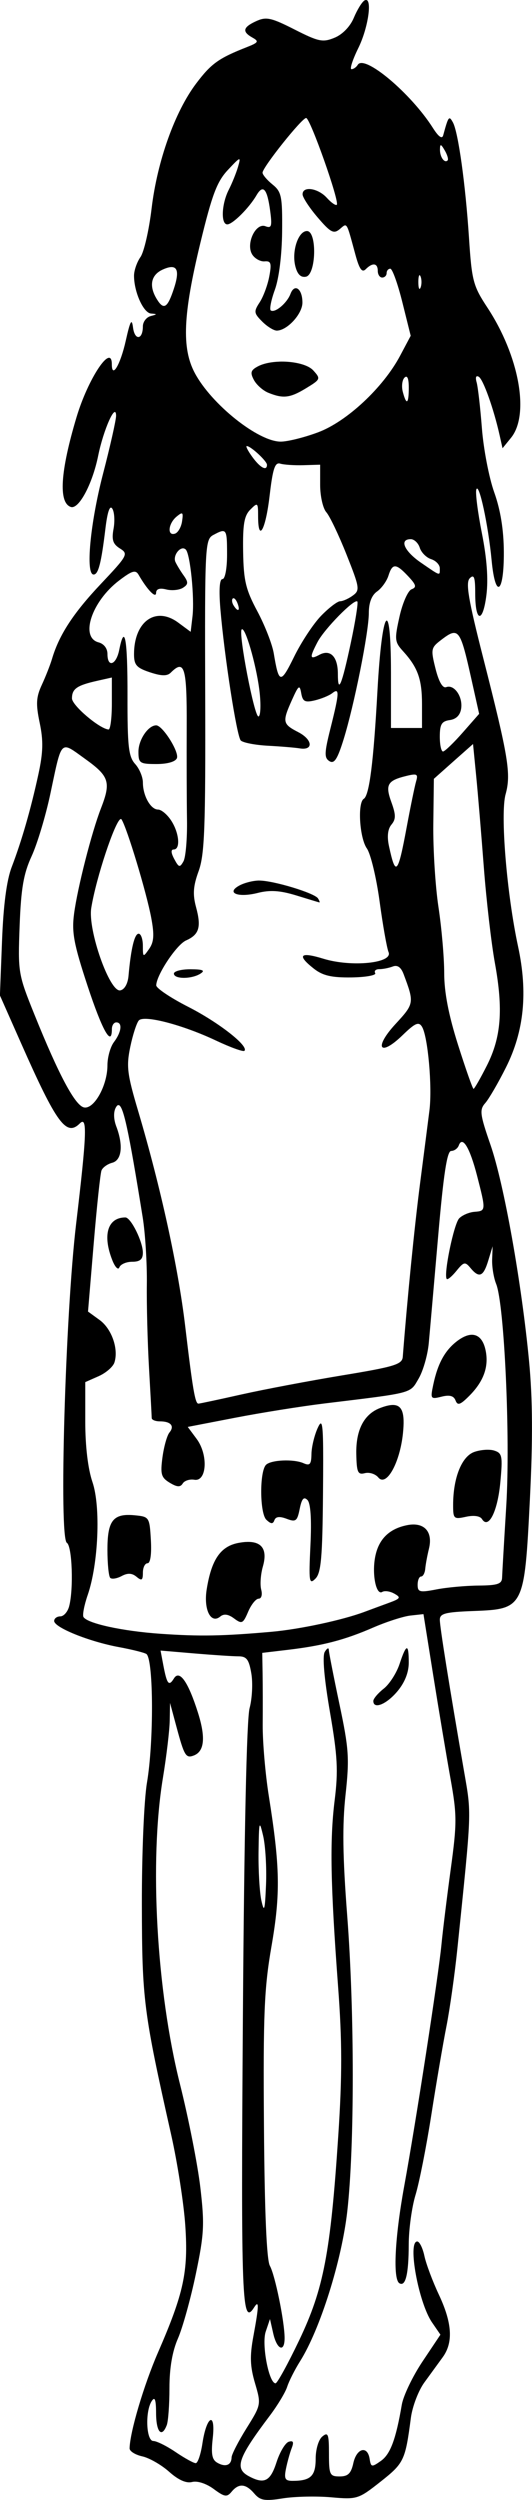 <?xml version="1.0" encoding="UTF-8" standalone="no"?>
<!-- Created with Inkscape (http://www.inkscape.org/) -->

<svg
   width="20.328mm"
   height="95.492mm"
   viewBox="0 0 20.328 95.492"
   version="1.1"
   id="svg2484"
   inkscape:version="1.2 (dc2aedaf03, 2022-05-15)"
   sodipodi:docname="Woman in apron.svg"
   xmlns:inkscape="http://www.inkscape.org/namespaces/inkscape"
   xmlns:sodipodi="http://sodipodi.sourceforge.net/DTD/sodipodi-0.dtd"
   xmlns="http://www.w3.org/2000/svg"
   xmlns:svg="http://www.w3.org/2000/svg"
   xmlns:rdf="http://www.w3.org/1999/02/22-rdf-syntax-ns#"
   xmlns:cc="http://creativecommons.org/ns#"
   xmlns:dc="http://purl.org/dc/elements/1.1/">
  <title
     id="title2508">Woman in apron</title>
  <sodipodi:namedview
     id="namedview2486"
     pagecolor="#ffffff"
     bordercolor="#666666"
     borderopacity="1.0"
     inkscape:showpageshadow="2"
     inkscape:pageopacity="0.0"
     inkscape:pagecheckerboard="0"
     inkscape:deskcolor="#d1d1d1"
     inkscape:document-units="mm"
     showgrid="false"
     inkscape:zoom="0.71624579"
     inkscape:cx="414.66212"
     inkscape:cy="399.30427"
     inkscape:window-width="1920"
     inkscape:window-height="991"
     inkscape:window-x="-9"
     inkscape:window-y="-9"
     inkscape:window-maximized="1"
     inkscape:current-layer="layer1" />
  <defs
     id="defs2481" />
  <g
     inkscape:label="Lager 1"
     inkscape:groupmode="layer"
     id="layer1"
     transform="translate(4.842,-42.758)">
    <path
       id="path2055"
       style="fill:#000000;stroke-width:0.169"
       d="m 9.18,42.767 c -0.026,-0.015 -0.059,-0.013 -0.099,0.012 -0.095,0.058 -0.276,0.355 -0.403,0.658 C 8.541,43.768 8.247,44.073 7.945,44.198 7.493,44.385 7.335,44.353 6.415,43.886 5.524,43.433 5.331,43.39 4.951,43.564 c -0.512,0.233 -0.552,0.404 -0.146,0.631 0.255,0.143 0.228,0.189 -0.212,0.362 -1.081,0.425 -1.364,0.628 -1.939,1.39 -0.814,1.078 -1.487,2.965 -1.703,4.772 -0.099,0.829 -0.29,1.665 -0.426,1.858 -0.135,0.193 -0.246,0.514 -0.246,0.712 0,0.625 0.361,1.426 0.652,1.446 0.242,0.017 0.24,0.03 -0.017,0.097 -0.163,0.043 -0.297,0.22 -0.297,0.394 0,0.516 -0.311,0.551 -0.376,0.042 -0.047,-0.367 -0.107,-0.258 -0.277,0.502 -0.205,0.919 -0.533,1.474 -0.533,0.902 0,-0.819 -0.905,0.537 -1.349,2.022 -0.621,2.075 -0.696,3.269 -0.217,3.429 0.304,0.101 0.826,-0.877 1.045,-1.96 0.203,-0.998 0.673,-2.05 0.684,-1.53 0.003,0.153 -0.222,1.158 -0.502,2.234 -0.489,1.884 -0.671,3.837 -0.357,3.837 0.181,0 0.292,-0.432 0.451,-1.753 0.078,-0.649 0.169,-0.912 0.264,-0.762 0.08,0.126 0.101,0.471 0.047,0.767 -0.078,0.424 -0.025,0.584 0.245,0.753 0.329,0.205 0.295,0.267 -0.742,1.366 -1.041,1.104 -1.584,1.937 -1.853,2.846 -0.069,0.233 -0.245,0.681 -0.391,0.996 -0.218,0.472 -0.233,0.729 -0.081,1.454 0.143,0.682 0.132,1.125 -0.051,1.967 -0.288,1.327 -0.634,2.531 -1.02,3.542 -0.193,0.507 -0.317,1.456 -0.369,2.831 l -0.08,2.069 0.808,1.826 c 1.36,3.074 1.73,3.579 2.247,3.062 0.29,-0.29 0.263,0.411 -0.144,3.844 -0.413,3.484 -0.66,11.988 -0.353,12.178 0.203,0.125 0.261,1.773 0.086,2.428 -0.056,0.21 -0.208,0.381 -0.336,0.381 -0.129,0 -0.235,0.079 -0.235,0.175 0,0.25 1.333,0.788 2.473,0.999 0.533,0.099 1.01,0.22 1.059,0.269 0.267,0.267 0.276,3.363 0.014,4.907 -0.112,0.662 -0.199,2.719 -0.195,4.657 0.007,3.651 0.061,4.077 1.122,8.805 0.24,1.071 0.483,2.633 0.538,3.472 0.117,1.751 -0.06,2.57 -1.041,4.826 -0.544,1.251 -1.077,3.05 -1.088,3.67 -0.002,0.109 0.216,0.246 0.484,0.305 0.268,0.059 0.73,0.324 1.026,0.588 0.353,0.315 0.655,0.45 0.879,0.391 0.199,-0.052 0.541,0.059 0.822,0.266 0.416,0.308 0.508,0.322 0.686,0.107 0.276,-0.333 0.542,-0.312 0.867,0.068 0.228,0.266 0.399,0.295 1.096,0.184 0.454,-0.072 1.284,-0.09 1.843,-0.04 0.99,0.087 1.041,0.071 1.89,-0.6 0.892,-0.705 0.942,-0.81 1.154,-2.429 0.057,-0.436 0.289,-1.045 0.514,-1.355 0.225,-0.309 0.541,-0.744 0.702,-0.965 0.41,-0.563 0.365,-1.304 -0.145,-2.391 -0.241,-0.512 -0.49,-1.179 -0.554,-1.482 -0.065,-0.303 -0.188,-0.55 -0.273,-0.55 -0.378,0 0.049,2.341 0.565,3.092 l 0.321,0.468 -0.685,1.025 c -0.376,0.564 -0.732,1.306 -0.791,1.65 -0.226,1.325 -0.437,1.891 -0.799,2.147 -0.351,0.248 -0.38,0.242 -0.43,-0.079 -0.082,-0.52 -0.497,-0.411 -0.623,0.164 -0.086,0.394 -0.204,0.508 -0.521,0.508 -0.38,0 -0.41,-0.063 -0.41,-0.868 0,-0.752 -0.034,-0.84 -0.254,-0.657 -0.144,0.119 -0.254,0.489 -0.254,0.85 0,0.66 -0.192,0.844 -0.882,0.844 -0.287,0 -0.33,-0.079 -0.252,-0.466 0.052,-0.256 0.15,-0.609 0.218,-0.785 0.09,-0.233 0.059,-0.298 -0.115,-0.242 -0.131,0.043 -0.341,0.396 -0.466,0.785 -0.234,0.728 -0.468,0.846 -1.054,0.532 -0.56,-0.3 -0.425,-0.691 0.802,-2.319 0.297,-0.394 0.594,-0.889 0.661,-1.1 0.067,-0.211 0.289,-0.651 0.494,-0.977 0.763,-1.214 1.589,-3.84 1.802,-5.724 0.28,-2.479 0.279,-7.623 -0.003,-11.294 -0.173,-2.249 -0.19,-3.458 -0.064,-4.611 0.153,-1.399 0.128,-1.762 -0.232,-3.464 -0.221,-1.046 -0.404,-1.981 -0.407,-2.078 -0.003,-0.097 -0.073,-0.06 -0.156,0.081 -0.094,0.161 -0.02,1.02 0.198,2.286 0.293,1.702 0.322,2.247 0.181,3.383 -0.19,1.534 -0.159,3.206 0.132,7.12 0.156,2.088 0.157,3.408 0.006,5.695 -0.296,4.474 -0.559,5.848 -1.49,7.801 -0.433,0.908 -0.841,1.651 -0.906,1.651 -0.255,0 -0.539,-1.494 -0.375,-1.977 l 0.162,-0.479 0.124,0.55 c 0.14,0.622 0.435,0.744 0.435,0.179 0,-0.621 -0.363,-2.402 -0.563,-2.762 -0.124,-0.222 -0.202,-2.053 -0.226,-5.334 -0.032,-4.278 0.009,-5.265 0.288,-6.872 0.347,-2.004 0.329,-3.024 -0.103,-5.743 -0.133,-0.838 -0.237,-2.057 -0.233,-2.709 0.005,-0.652 0.003,-1.539 -0.004,-1.97 l -0.013,-0.784 0.978,-0.116 c 1.337,-0.159 2.166,-0.375 3.263,-0.852 0.512,-0.222 1.153,-0.428 1.425,-0.458 l 0.494,-0.054 0.378,2.37 c 0.208,1.304 0.502,3.061 0.653,3.904 0.251,1.402 0.252,1.701 0.01,3.472 -0.145,1.066 -0.304,2.357 -0.353,2.869 -0.113,1.186 -0.978,6.794 -1.423,9.229 -0.359,1.965 -0.439,3.557 -0.186,3.714 0.237,0.146 0.356,-0.348 0.358,-1.484 10e-4,-0.574 0.118,-1.426 0.26,-1.891 0.142,-0.466 0.413,-1.837 0.602,-3.048 0.189,-1.211 0.449,-2.735 0.578,-3.387 0.129,-0.652 0.317,-1.985 0.418,-2.963 0.555,-5.384 0.545,-5.112 0.255,-6.785 -0.563,-3.252 -0.923,-5.5 -0.925,-5.781 -0.002,-0.243 0.202,-0.297 1.292,-0.338 1.92,-0.073 1.941,-0.116 2.148,-4.237 0.116,-2.31 0.107,-3.856 -0.029,-5.295 -0.284,-2.994 -0.957,-6.776 -1.474,-8.271 -0.406,-1.174 -0.427,-1.343 -0.2,-1.6 0.139,-0.158 0.496,-0.772 0.792,-1.364 0.691,-1.381 0.839,-2.857 0.461,-4.614 -0.433,-2.014 -0.684,-5.068 -0.477,-5.815 0.215,-0.78 0.111,-1.413 -0.856,-5.212 -0.57,-2.238 -0.677,-2.875 -0.513,-3.04 0.164,-0.164 0.208,-0.043 0.208,0.578 0,1.112 0.291,1.157 0.428,0.065 0.076,-0.609 0.018,-1.4 -0.173,-2.365 -0.158,-0.798 -0.254,-1.55 -0.212,-1.67 0.1,-0.29 0.457,1.364 0.584,2.707 0.143,1.509 0.476,1.277 0.467,-0.326 -0.005,-0.841 -0.127,-1.597 -0.367,-2.27 -0.198,-0.555 -0.41,-1.656 -0.471,-2.447 -0.061,-0.792 -0.152,-1.582 -0.202,-1.757 -0.055,-0.193 -0.022,-0.275 0.084,-0.21 0.171,0.106 0.566,1.214 0.792,2.221 l 0.114,0.508 0.325,-0.4 c 0.718,-0.885 0.309,-3.131 -0.906,-4.977 -0.542,-0.824 -0.593,-1.018 -0.701,-2.667 -0.134,-2.047 -0.411,-4.034 -0.614,-4.402 -0.148,-0.269 -0.173,-0.237 -0.371,0.492 -0.042,0.156 -0.179,0.058 -0.394,-0.281 -0.841,-1.325 -2.618,-2.819 -2.87,-2.412 -0.057,0.093 -0.165,0.168 -0.24,0.168 -0.075,0 0.042,-0.362 0.259,-0.804 C 9.2,43.883 9.361,42.875 9.18,42.767 Z m -2.324,4.498 c 0.155,0 1.285,3.201 1.171,3.315 -0.04,0.04 -0.212,-0.079 -0.381,-0.266 -0.341,-0.376 -0.936,-0.459 -0.926,-0.128 0.004,0.116 0.263,0.513 0.578,0.88 0.49,0.573 0.61,0.636 0.839,0.446 0.296,-0.246 0.248,-0.324 0.603,0.98 0.149,0.547 0.251,0.691 0.392,0.55 0.264,-0.265 0.461,-0.237 0.461,0.064 0,0.14 0.076,0.254 0.169,0.254 0.093,0 0.169,-0.076 0.169,-0.169 0,-0.093 0.063,-0.169 0.141,-0.169 0.078,0 0.285,0.576 0.46,1.281 l 0.319,1.281 -0.405,0.763 c -0.645,1.215 -2.036,2.514 -3.133,2.924 -0.523,0.196 -1.166,0.356 -1.429,0.356 -0.862,0 -2.651,-1.429 -3.285,-2.625 C 2.097,56.054 2.152,54.774 2.813,52.042 c 0.448,-1.851 0.635,-2.347 1.054,-2.794 0.483,-0.516 0.503,-0.522 0.387,-0.12 -0.068,0.233 -0.228,0.63 -0.356,0.881 -0.275,0.54 -0.307,1.32 -0.055,1.32 0.203,0 0.833,-0.627 1.115,-1.111 0.253,-0.433 0.409,-0.256 0.523,0.592 0.079,0.59 0.052,0.679 -0.18,0.59 -0.378,-0.145 -0.762,0.684 -0.502,1.085 0.101,0.156 0.314,0.271 0.472,0.257 0.241,-0.022 0.271,0.072 0.176,0.575 -0.062,0.331 -0.227,0.775 -0.366,0.988 -0.232,0.353 -0.223,0.417 0.097,0.737 0.193,0.193 0.445,0.348 0.562,0.345 0.4,-0.011 0.974,-0.641 0.974,-1.07 0,-0.53 -0.301,-0.748 -0.457,-0.332 -0.132,0.35 -0.586,0.734 -0.75,0.633 -0.06,-0.037 0.009,-0.393 0.153,-0.79 0.158,-0.434 0.269,-1.319 0.278,-2.218 0.012,-1.356 -0.022,-1.525 -0.367,-1.805 -0.21,-0.17 -0.381,-0.373 -0.381,-0.451 1.52e-4,-0.205 1.502,-2.089 1.666,-2.089 z m 5.151,1.042 c 0.027,0.006 0.072,0.071 0.146,0.198 0.099,0.17 0.148,0.342 0.108,0.381 -0.12,0.12 -0.298,-0.137 -0.292,-0.422 0.002,-0.11 0.011,-0.163 0.038,-0.157 z m -5.12,3.276 c -0.333,0 -0.589,0.771 -0.445,1.342 0.078,0.311 0.208,0.441 0.405,0.403 0.393,-0.076 0.431,-1.745 0.04,-1.745 z m -5.182,1.377 c 0.255,-0.006 0.283,0.262 0.097,0.825 -0.242,0.735 -0.385,0.827 -0.643,0.414 -0.319,-0.511 -0.24,-0.936 0.214,-1.143 0.136,-0.062 0.247,-0.094 0.332,-0.096 z m 9.49,0.31 c 0.01,0.004 0.021,0.019 0.033,0.049 0.047,0.116 0.047,0.307 0,0.424 -0.047,0.116 -0.085,0.021 -0.085,-0.212 0,-0.175 0.022,-0.272 0.052,-0.26 z m -5.355,3.302 c -0.315,0.01 -0.62,0.069 -0.833,0.183 -0.269,0.144 -0.296,0.239 -0.147,0.517 0.1,0.188 0.349,0.408 0.553,0.49 0.57,0.23 0.831,0.198 1.446,-0.178 0.55,-0.335 0.559,-0.358 0.27,-0.676 -0.167,-0.185 -0.556,-0.299 -0.974,-0.33 -0.104,-0.008 -0.211,-0.01 -0.316,-0.007 z m 4.844,0.576 c 0.061,0.01 0.094,0.151 0.094,0.413 0,0.633 -0.089,0.697 -0.229,0.164 -0.054,-0.208 -0.025,-0.452 0.065,-0.542 0.026,-0.026 0.05,-0.038 0.07,-0.035 z M 4.587,59.796 c 0.152,0 0.772,0.575 0.772,0.715 0,0.254 -0.257,0.117 -0.558,-0.297 C 4.633,59.985 4.537,59.796 4.587,59.796 Z m 1.209,0.664 c 0.022,-0.003 0.045,-4.8e-5 0.071,0.008 0.14,0.043 0.54,0.069 0.889,0.059 l 0.635,-0.019 v 0.774 c 0,0.426 0.106,0.895 0.236,1.042 0.13,0.147 0.477,0.875 0.772,1.617 0.503,1.266 0.518,1.363 0.24,1.566 -0.163,0.119 -0.381,0.217 -0.484,0.217 -0.104,0 -0.43,0.25 -0.726,0.554 -0.296,0.305 -0.761,1.01 -1.033,1.566 C 5.881,68.893 5.813,68.882 5.619,67.717 5.562,67.37 5.279,66.646 4.992,66.108 4.547,65.276 4.466,64.937 4.448,63.825 c -0.016,-1.037 0.04,-1.367 0.275,-1.602 0.282,-0.283 0.297,-0.271 0.297,0.248 0,1.039 0.287,0.537 0.439,-0.768 0.107,-0.915 0.183,-1.221 0.336,-1.242 z m -3.679,1.916 c 0.03,0.025 0.024,0.119 -0.002,0.294 -0.032,0.221 -0.154,0.434 -0.27,0.472 -0.305,0.1 -0.261,-0.384 0.059,-0.65 0.118,-0.098 0.184,-0.141 0.213,-0.116 z m 1.582,0.672 c 0.128,0.029 0.135,0.273 0.135,0.897 0,0.528 -0.076,0.932 -0.175,0.932 -0.113,0 -0.141,0.407 -0.08,1.143 0.15,1.791 0.624,4.852 0.778,5.021 0.077,0.084 0.543,0.175 1.036,0.202 0.493,0.026 1.041,0.072 1.217,0.101 0.535,0.088 0.497,-0.334 -0.056,-0.62 -0.601,-0.311 -0.616,-0.392 -0.236,-1.239 0.25,-0.556 0.291,-0.585 0.35,-0.248 0.056,0.319 0.142,0.363 0.521,0.273 0.25,-0.06 0.549,-0.183 0.665,-0.275 0.284,-0.223 0.273,-0.017 -0.067,1.338 -0.237,0.944 -0.243,1.133 -0.042,1.259 0.183,0.115 0.304,-0.07 0.537,-0.815 0.409,-1.313 0.969,-4.113 0.969,-4.846 0,-0.391 0.109,-0.676 0.314,-0.82 0.173,-0.122 0.368,-0.392 0.435,-0.602 0.152,-0.482 0.286,-0.479 0.755,0.021 0.307,0.327 0.331,0.42 0.129,0.497 -0.137,0.052 -0.344,0.52 -0.46,1.04 -0.196,0.877 -0.187,0.972 0.133,1.323 0.565,0.621 0.726,1.069 0.726,2.027 v 0.908 h -0.593 -0.593 v -2.117 c 0,-2.963 -0.34,-2.509 -0.516,0.69 -0.151,2.743 -0.311,4.002 -0.523,4.133 -0.245,0.152 -0.162,1.496 0.118,1.895 0.145,0.207 0.364,1.119 0.487,2.027 0.123,0.908 0.277,1.778 0.342,1.934 0.177,0.421 -1.414,0.582 -2.489,0.252 -0.897,-0.276 -1.026,-0.14 -0.363,0.381 0.337,0.265 0.675,0.343 1.438,0.333 0.548,-0.008 0.955,-0.082 0.904,-0.165 -0.051,-0.083 0.019,-0.151 0.157,-0.151 0.138,0 0.37,-0.046 0.516,-0.102 0.178,-0.068 0.315,0.03 0.414,0.297 0.41,1.095 0.406,1.122 -0.312,1.901 -0.842,0.913 -0.606,1.277 0.274,0.423 0.478,-0.463 0.614,-0.522 0.738,-0.32 0.226,0.366 0.398,2.295 0.285,3.196 -0.055,0.433 -0.217,1.701 -0.362,2.819 -0.212,1.646 -0.482,4.347 -0.657,6.595 -0.023,0.289 -0.311,0.377 -2.311,0.707 -1.257,0.208 -2.99,0.536 -3.851,0.729 -0.86,0.193 -1.602,0.351 -1.647,0.351 -0.125,0 -0.218,-0.546 -0.505,-2.963 C 1.969,91.169 1.296,88.095 0.437,85.196 0.016,83.778 -0.019,83.488 0.137,82.741 c 0.097,-0.466 0.245,-0.918 0.327,-1.006 0.203,-0.216 1.671,0.167 2.941,0.767 0.555,0.262 1.047,0.44 1.092,0.395 0.178,-0.178 -0.98,-1.085 -2.144,-1.679 -0.675,-0.344 -1.226,-0.714 -1.225,-0.822 0.006,-0.395 0.776,-1.555 1.14,-1.716 0.501,-0.222 0.587,-0.509 0.382,-1.269 -0.133,-0.493 -0.111,-0.804 0.098,-1.379 0.228,-0.63 0.266,-1.646 0.251,-6.703 -0.018,-5.752 -0.006,-5.967 0.313,-6.138 0.189,-0.101 0.31,-0.161 0.387,-0.143 z m 7.152,0.304 c 0.133,0 0.29,0.148 0.347,0.33 0.058,0.182 0.253,0.377 0.435,0.435 0.181,0.058 0.33,0.214 0.33,0.348 0,0.298 0.045,0.311 -0.72,-0.214 -0.64,-0.44 -0.84,-0.898 -0.392,-0.898 z m -8.668,0.356 c 0.026,0.006 0.052,0.02 0.074,0.042 0.17,0.17 0.339,1.849 0.256,2.555 l -0.069,0.587 -0.476,-0.352 c -0.862,-0.637 -1.689,-0.045 -1.689,1.21 0,0.409 0.098,0.519 0.608,0.688 0.445,0.147 0.659,0.15 0.796,0.013 0.525,-0.525 0.619,-0.209 0.609,2.056 -0.005,1.234 -3.131e-4,2.835 0.011,3.558 0.012,0.723 -0.049,1.44 -0.135,1.594 -0.139,0.248 -0.177,0.238 -0.351,-0.087 -0.128,-0.239 -0.135,-0.366 -0.021,-0.366 0.266,0 0.21,-0.637 -0.098,-1.106 C 1.548,73.869 1.323,73.681 1.197,73.681 c -0.283,0 -0.579,-0.528 -0.579,-1.034 0,-0.208 -0.133,-0.527 -0.296,-0.707 -0.252,-0.279 -0.296,-0.67 -0.292,-2.595 0.004,-2.195 -0.107,-2.811 -0.317,-1.76 -0.115,0.577 -0.449,0.691 -0.449,0.153 0,-0.212 -0.136,-0.39 -0.339,-0.443 -0.719,-0.188 -0.265,-1.563 0.779,-2.359 0.502,-0.383 0.635,-0.422 0.751,-0.221 0.327,0.57 0.661,0.916 0.667,0.692 0.004,-0.154 0.132,-0.198 0.388,-0.134 0.21,0.053 0.496,0.025 0.635,-0.061 0.207,-0.129 0.214,-0.212 0.04,-0.459 C 2.066,64.588 1.922,64.352 1.864,64.229 1.772,64.037 1.937,63.76 2.102,63.711 c 0.027,-0.008 0.055,-0.01 0.081,-0.004 z m 1.907,1.901 c 0.044,0.011 0.101,0.083 0.142,0.191 0.115,0.298 0.017,0.351 -0.15,0.081 -0.061,-0.099 -0.075,-0.217 -0.031,-0.261 0.011,-0.011 0.024,-0.014 0.039,-0.01 z m 4.722,0.125 c 0.039,0.04 -0.073,0.752 -0.25,1.582 -0.346,1.624 -0.494,1.976 -0.494,1.178 0,-0.652 -0.287,-0.948 -0.703,-0.726 -0.376,0.201 -0.388,0.114 -0.073,-0.488 0.262,-0.5 1.405,-1.664 1.52,-1.547 z m -4.39,1.062 c 0.162,0.067 0.566,1.53 0.66,2.44 0.051,0.489 0.028,0.889 -0.05,0.889 -0.159,0 -0.772,-3.191 -0.639,-3.324 0.009,-0.009 0.018,-0.01 0.029,-0.006 z m 8.131,0.144 c 0.222,0.059 0.343,0.532 0.608,1.717 l 0.305,1.368 -0.624,0.711 c -0.343,0.391 -0.682,0.718 -0.752,0.727 -0.07,0.009 -0.127,-0.245 -0.127,-0.565 0,-0.473 0.07,-0.591 0.381,-0.635 0.248,-0.035 0.4,-0.19 0.436,-0.444 0.065,-0.455 -0.27,-0.931 -0.573,-0.814 -0.134,0.051 -0.281,-0.203 -0.407,-0.703 -0.185,-0.736 -0.173,-0.802 0.195,-1.085 0.257,-0.198 0.426,-0.312 0.559,-0.276 z m -13.121,1.697 v 0.998 c 0,0.549 -0.057,0.994 -0.127,0.988 -0.347,-0.028 -1.397,-0.921 -1.397,-1.188 0,-0.365 0.188,-0.497 0.951,-0.669 z m 1.694,1.827 c -0.306,0 -0.678,0.552 -0.678,1.005 0,0.44 0.048,0.473 0.692,0.473 0.419,0 0.725,-0.089 0.778,-0.225 0.092,-0.24 -0.548,-1.253 -0.792,-1.253 z m 12.107,0.713 0.119,1.21 c 0.066,0.665 0.197,2.239 0.293,3.496 0.096,1.257 0.286,2.904 0.423,3.659 0.324,1.785 0.241,2.84 -0.311,3.927 -0.245,0.484 -0.472,0.88 -0.505,0.88 -0.033,0 -0.298,-0.753 -0.59,-1.674 -0.363,-1.145 -0.531,-2.015 -0.531,-2.752 -3.56e-4,-0.593 -0.099,-1.726 -0.219,-2.517 -0.12,-0.792 -0.209,-2.218 -0.197,-3.169 l 0.021,-1.73 0.748,-0.666 z m -15.55,0.127 c 0.15,0.006 0.365,0.182 0.729,0.443 0.923,0.663 0.993,0.884 0.603,1.889 -0.355,0.912 -0.896,3.033 -1.027,4.026 -0.094,0.71 -0.01,1.156 0.515,2.752 0.562,1.707 0.93,2.36 0.93,1.65 0,-0.14 0.076,-0.254 0.169,-0.254 0.243,0 0.199,0.37 -0.09,0.752 -0.137,0.181 -0.249,0.581 -0.249,0.89 -1e-6,0.767 -0.508,1.682 -0.893,1.607 -0.339,-0.066 -0.964,-1.235 -1.897,-3.55 -0.62,-1.537 -0.632,-1.61 -0.565,-3.387 0.054,-1.436 0.151,-1.993 0.459,-2.662 0.214,-0.466 0.535,-1.533 0.713,-2.371 0.282,-1.33 0.353,-1.794 0.604,-1.785 z M 10.919,72.348 v 5.17e-4 c 0.063,-0.008 0.106,-0.006 0.134,0.008 0.055,0.028 0.047,0.104 0.006,0.243 -0.052,0.176 -0.214,0.962 -0.36,1.747 -0.338,1.821 -0.424,1.913 -0.679,0.725 -0.078,-0.362 -0.045,-0.648 0.095,-0.815 0.173,-0.208 0.173,-0.374 -0.002,-0.857 -0.241,-0.665 -0.152,-0.824 0.556,-0.999 0.105,-0.026 0.187,-0.044 0.25,-0.052 z m -11.153,1.696 c 0.014,-0.005 0.026,-0.002 0.035,0.012 0.209,0.319 0.956,2.794 1.137,3.767 0.121,0.648 0.102,0.918 -0.082,1.181 -0.23,0.329 -0.239,0.325 -0.239,-0.12 0,-0.254 -0.073,-0.461 -0.162,-0.461 -0.157,0 -0.295,0.574 -0.386,1.607 -0.027,0.305 -0.152,0.527 -0.316,0.558 -0.405,0.077 -1.244,-2.308 -1.108,-3.148 0.188,-1.163 0.91,-3.316 1.12,-3.396 z m 5.297,2.348 c -0.222,0 -0.562,0.084 -0.754,0.188 -0.532,0.285 -0.059,0.477 0.7,0.285 0.466,-0.118 0.851,-0.093 1.465,0.095 0.458,0.141 0.856,0.262 0.885,0.268 0.029,0.006 0.006,-0.063 -0.05,-0.153 -0.126,-0.204 -1.699,-0.682 -2.246,-0.682 z m -2.625,3.389 c -0.349,-10e-4 -0.635,0.073 -0.635,0.166 0,0.216 0.682,0.216 1.016,0 0.189,-0.122 0.091,-0.164 -0.381,-0.166 z m -2.771,5.192 c 0.194,-0.066 0.406,0.945 0.944,4.288 0.097,0.605 0.168,1.748 0.158,2.54 -0.011,0.792 0.027,2.239 0.083,3.217 0.056,0.978 0.103,1.835 0.103,1.905 7.11e-4,0.07 0.141,0.127 0.312,0.127 0.417,0 0.57,0.178 0.366,0.425 -0.092,0.111 -0.212,0.538 -0.267,0.947 -0.086,0.645 -0.049,0.775 0.276,0.972 0.282,0.171 0.406,0.178 0.498,0.029 0.067,-0.109 0.267,-0.173 0.443,-0.143 0.479,0.083 0.539,-0.951 0.09,-1.558 l -0.341,-0.46 1.81,-0.35 c 0.995,-0.193 2.533,-0.438 3.418,-0.546 3.431,-0.417 3.256,-0.37 3.595,-0.951 0.172,-0.294 0.346,-0.904 0.387,-1.355 0.042,-0.451 0.202,-2.288 0.358,-4.08 0.205,-2.372 0.341,-3.259 0.497,-3.259 0.118,0 0.25,-0.095 0.292,-0.212 0.14,-0.383 0.423,0.088 0.7,1.167 0.34,1.323 0.338,1.337 -0.1,1.37 -0.202,0.015 -0.464,0.126 -0.584,0.248 -0.206,0.208 -0.61,2.177 -0.475,2.319 0.035,0.036 0.201,-0.105 0.371,-0.314 0.279,-0.344 0.329,-0.355 0.533,-0.109 0.333,0.401 0.493,0.335 0.68,-0.279 l 0.168,-0.55 -0.019,0.508 c -0.01,0.279 0.059,0.698 0.153,0.931 0.314,0.779 0.546,5.862 0.387,8.467 -0.083,1.35 -0.155,2.589 -0.16,2.752 -0.008,0.242 -0.171,0.297 -0.898,0.303 -0.489,0.004 -1.213,0.07 -1.609,0.147 -0.639,0.124 -0.72,0.104 -0.72,-0.177 0,-0.174 0.06,-0.316 0.133,-0.316 0.073,0 0.144,-0.134 0.158,-0.297 0.014,-0.163 0.078,-0.506 0.141,-0.763 0.162,-0.656 -0.185,-1.031 -0.835,-0.901 -0.69,0.138 -1.094,0.542 -1.221,1.22 -0.126,0.669 0.04,1.474 0.273,1.33 0.09,-0.056 0.297,-0.026 0.46,0.066 0.262,0.146 0.236,0.189 -0.21,0.352 -0.279,0.102 -0.698,0.257 -0.931,0.344 -0.848,0.317 -2.481,0.666 -3.556,0.761 -1.857,0.164 -2.736,0.18 -4.233,0.076 -1.449,-0.1 -2.794,-0.392 -2.947,-0.64 -0.045,-0.074 0.027,-0.452 0.161,-0.841 0.41,-1.189 0.502,-3.374 0.182,-4.314 -0.173,-0.508 -0.275,-1.37 -0.275,-2.314 v -1.504 l 0.51,-0.226 c 0.28,-0.124 0.553,-0.36 0.605,-0.526 0.164,-0.516 -0.105,-1.285 -0.567,-1.621 l -0.443,-0.322 0.217,-2.589 c 0.119,-1.424 0.253,-2.683 0.298,-2.799 0.044,-0.115 0.228,-0.248 0.408,-0.295 0.368,-0.096 0.432,-0.665 0.157,-1.39 -0.104,-0.275 -0.111,-0.554 -0.016,-0.723 0.028,-0.05 0.055,-0.081 0.083,-0.09 z m 0.283,4.288 c -0.68,0 -0.883,0.67 -0.498,1.64 0.106,0.265 0.224,0.383 0.268,0.265 0.043,-0.116 0.263,-0.212 0.488,-0.212 0.3,0 0.409,-0.093 0.409,-0.347 0,-0.422 -0.458,-1.346 -0.668,-1.346 z M 13.267,93.749 c -0.073,-0.013 -0.154,-0.007 -0.241,0.018 -0.116,0.033 -0.242,0.099 -0.378,0.199 -0.482,0.357 -0.763,0.864 -0.937,1.693 -0.112,0.534 -0.099,0.552 0.319,0.448 0.307,-0.077 0.466,-0.034 0.534,0.144 0.079,0.205 0.179,0.171 0.521,-0.171 0.55,-0.55 0.755,-1.111 0.631,-1.729 -0.072,-0.361 -0.23,-0.565 -0.45,-0.602 z m -3.11,2.675 c -0.126,0.003 -0.282,0.042 -0.473,0.115 -0.618,0.235 -0.93,0.837 -0.912,1.757 0.014,0.702 0.059,0.803 0.327,0.733 0.171,-0.045 0.402,0.029 0.514,0.164 0.308,0.371 0.825,-0.555 0.942,-1.685 0.079,-0.766 -0.021,-1.092 -0.398,-1.084 z m -2.739,0.707 c -0.03,-0.005 -0.07,0.06 -0.121,0.173 -0.127,0.279 -0.234,0.726 -0.238,0.992 -0.006,0.397 -0.061,0.46 -0.304,0.352 -0.376,-0.166 -1.241,-0.129 -1.432,0.062 -0.252,0.252 -0.242,1.857 0.013,2.099 0.177,0.167 0.251,0.171 0.307,0.017 0.051,-0.14 0.198,-0.156 0.468,-0.054 0.35,0.133 0.405,0.091 0.499,-0.379 0.078,-0.388 0.156,-0.479 0.295,-0.34 0.122,0.122 0.163,0.729 0.115,1.729 -0.067,1.395 -0.049,1.516 0.19,1.277 0.217,-0.217 0.269,-0.798 0.29,-3.264 0.017,-1.989 0.008,-2.648 -0.083,-2.664 z m 6.455,1.006 c -0.063,-0.004 -0.131,-0.004 -0.201,0.002 -0.14,0.011 -0.287,0.04 -0.407,0.085 -0.471,0.179 -0.792,0.993 -0.793,2.015 -8.97e-4,0.534 0.025,0.558 0.491,0.456 0.3,-0.066 0.539,-0.032 0.612,0.087 0.249,0.403 0.596,-0.288 0.7,-1.394 0.095,-1.015 0.074,-1.125 -0.235,-1.223 -0.047,-0.015 -0.104,-0.024 -0.166,-0.028 z M 0.027,100.625 c -0.597,0.015 -0.764,0.347 -0.764,1.329 0,0.532 0.048,1.015 0.107,1.074 0.059,0.059 0.254,0.028 0.434,-0.068 0.233,-0.125 0.397,-0.117 0.571,0.027 0.198,0.165 0.243,0.136 0.243,-0.158 0,-0.198 0.08,-0.359 0.178,-0.359 0.109,0 0.158,-0.348 0.127,-0.889 -0.05,-0.871 -0.063,-0.89 -0.613,-0.943 -0.104,-0.01 -0.198,-0.015 -0.283,-0.012 z m 4.53,1.031 c -0.087,0.005 -0.181,0.017 -0.284,0.036 -0.688,0.129 -1.035,0.636 -1.217,1.774 -0.124,0.775 0.158,1.339 0.519,1.039 0.138,-0.115 0.307,-0.091 0.528,0.074 0.297,0.221 0.343,0.199 0.537,-0.257 0.117,-0.274 0.297,-0.499 0.401,-0.499 0.107,0 0.149,-0.15 0.098,-0.346 -0.05,-0.19 -0.021,-0.588 0.064,-0.884 0.159,-0.556 0.018,-0.871 -0.408,-0.929 -0.071,-0.01 -0.15,-0.012 -0.237,-0.007 z m 6.142,4.061 c -0.055,0.008 -0.144,0.207 -0.273,0.599 -0.115,0.347 -0.387,0.772 -0.606,0.944 -0.219,0.172 -0.397,0.384 -0.397,0.47 0,0.332 0.497,0.134 0.916,-0.364 0.285,-0.338 0.438,-0.724 0.438,-1.101 0,-0.373 -0.023,-0.556 -0.079,-0.548 z m -9.406,0.088 1.296,0.11 c 0.713,0.06 1.469,0.11 1.679,0.11 0.313,0 0.403,0.12 0.494,0.658 0.061,0.362 0.031,0.956 -0.067,1.321 -0.112,0.418 -0.207,4.775 -0.256,11.784 -0.076,10.868 -0.039,11.845 0.428,11.108 0.195,-0.308 0.189,-0.071 -0.027,1.099 -0.141,0.761 -0.127,1.149 0.061,1.791 0.239,0.814 0.237,0.826 -0.325,1.727 -0.311,0.499 -0.567,0.998 -0.569,1.109 -0.006,0.297 -0.228,0.384 -0.537,0.211 -0.212,-0.118 -0.252,-0.328 -0.183,-0.943 0.117,-1.037 -0.235,-0.862 -0.394,0.196 -0.063,0.417 -0.177,0.758 -0.256,0.758 -0.078,0 -0.424,-0.19 -0.767,-0.423 -0.343,-0.233 -0.727,-0.424 -0.854,-0.424 -0.272,0 -0.318,-1.128 -0.061,-1.524 0.12,-0.186 0.165,-0.061 0.167,0.466 0.003,0.72 0.215,0.956 0.408,0.452 0.057,-0.147 0.103,-0.786 0.103,-1.418 0,-0.762 0.109,-1.4 0.324,-1.891 0.178,-0.408 0.486,-1.514 0.683,-2.46 0.319,-1.529 0.338,-1.894 0.174,-3.302 -0.101,-0.871 -0.452,-2.65 -0.779,-3.954 -0.898,-3.58 -1.174,-8.515 -0.654,-11.684 0.138,-0.838 0.256,-1.829 0.262,-2.201 l 0.012,-0.677 0.244,0.907 c 0.301,1.119 0.361,1.218 0.664,1.102 0.406,-0.156 0.459,-0.686 0.16,-1.633 -0.372,-1.179 -0.705,-1.656 -0.918,-1.312 -0.194,0.315 -0.266,0.228 -0.403,-0.486 z m 3.804,6.684 c 0.025,0.02 0.061,0.16 0.116,0.394 0.087,0.373 0.137,1.21 0.11,1.862 -0.041,0.988 -0.07,1.09 -0.176,0.614 -0.07,-0.314 -0.119,-1.152 -0.11,-1.862 0.01,-0.744 0.019,-1.041 0.06,-1.008 z" />
  </g>
</svg>
